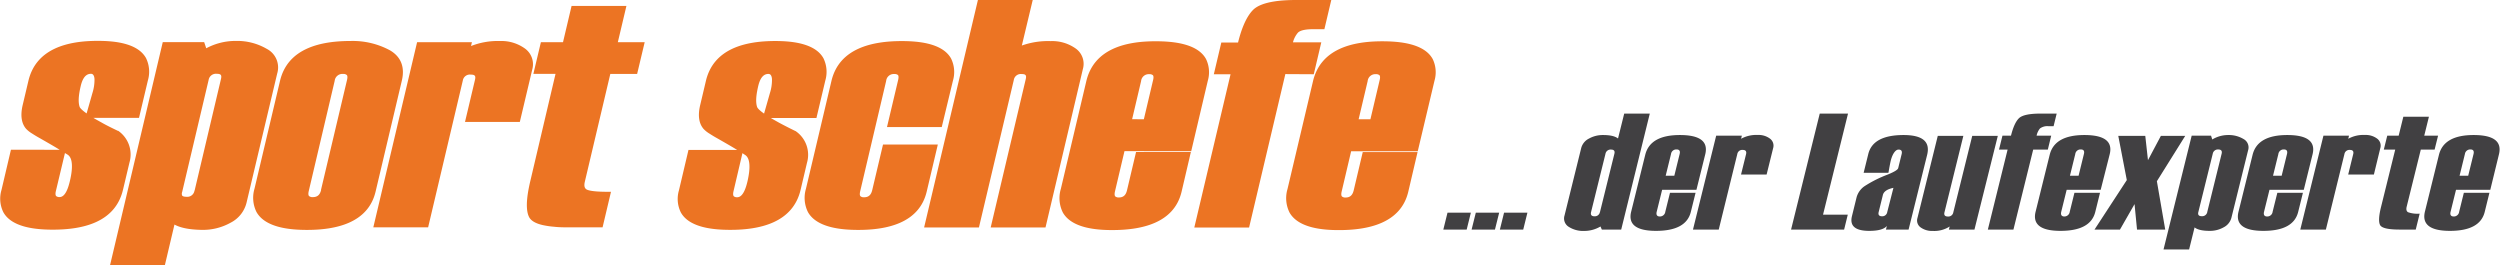 <svg xmlns="http://www.w3.org/2000/svg" width="285.05mm" height="30.26mm" viewBox="0 0 808.01 85.79"><g id="aede92cb-ee30-4a35-8fd9-104cae059107" data-name="Layer 2"><g id="f5657fa3-2f3b-4fcb-84d6-f296fbb85835" data-name="Ebene 1"><path d="M62.85,61.58l8.52-36.06c.3-1.26-.05-1.66-1.34-1.66a2.39,2.39,0,0,0-2.66,2L58.82,62.05a1.57,1.57,0,0,0,0,1.17c.26.35,1,.39,1.37.39a2.35,2.35,0,0,0,2.61-2m40.89-.19,8.44-35.65c.09-.41.22-1.16-.08-1.51a1.7,1.7,0,0,0-1.22-.36,2.51,2.51,0,0,0-2.71,2.24L99.74,61.76c-.1.43-.24,1.22.08,1.6a1.72,1.72,0,0,0,1.25.36C102.64,63.72,103.39,62.87,103.74,61.39Zm266-22.86,3-12.72c.1-.4.23-1.17-.07-1.52a1.63,1.63,0,0,0-1.17-.34,2.48,2.48,0,0,0-2.65,2.23L365.9,38.53Zm73.24,0,3-12.72c.1-.4.23-1.17-.07-1.52a1.63,1.63,0,0,0-1.17-.34,2.47,2.47,0,0,0-2.65,2.23l-2.92,12.35Zm-415-1.89,1.87-6.57a14,14,0,0,0,.68-4.44c0-.52-.15-1.38-.65-1.68a1,1,0,0,0-.52-.12c-2.07,0-2.88,2.26-3.28,3.94-.45,1.9-1,4.78-.37,6.69C25.83,35.08,27,36,27.91,36.66Zm-7,12.8L18,61.74c-.1.42-.25,1.26.08,1.63a1.59,1.59,0,0,0,1.14.33c2,0,2.92-3.62,3.26-5C23,56.6,24.06,51.44,21.8,50Zm-1.71-1.05c-2-1.24-4.09-2.42-6.16-3.61-1-.55-1.93-1.1-2.86-1.71a8.76,8.76,0,0,1-1.81-1.44c-1.86-2.13-1.73-5.14-1.12-7.72l1.85-7.82C11.63,15.57,22,13.2,31.54,13.21c5,0,12.81.59,15.58,5.54A10,10,0,0,1,47.74,26L44.87,38.1H30.12c.85.52,1.73,1,2.6,1.48,1.74,1,3.5,1.84,5.28,2.7l.07,0,.06,0a9.3,9.3,0,0,1,3.65,10.27l-2.07,8.72C37.2,72,26.56,74.24,17,74.24c-5.09,0-13.24-.59-16-5.67a9.87,9.87,0,0,1-.6-7.11L3.47,48.4ZM56.33,72.59l-3.12,13.2H35.49L52.55,13.61H65.93l.67,2a20,20,0,0,1,9.58-2.38,19,19,0,0,1,10,2.57,6.76,6.76,0,0,1,3.35,8L79.62,65.56A9.92,9.92,0,0,1,74.46,72a18.36,18.36,0,0,1-9.17,2.31C62.54,74.26,58.91,74,56.33,72.59ZM82.2,61l8.25-34.85c2.51-10.63,13.23-12.9,22.79-12.9a25.3,25.3,0,0,1,12.72,3c3.77,2.19,4.86,5.66,3.87,9.81l-8.48,35.86c-2.43,10.27-13,12.4-22.17,12.4-5.21,0-13.45-.62-16.34-5.8A10.32,10.32,0,0,1,82.2,61Zm70-46.12a23.49,23.49,0,0,1,9.28-1.62,13.06,13.06,0,0,1,8.19,2.46,6.27,6.27,0,0,1,2.3,6.82l-4,16.87H150.25l3.23-13.63c.3-1.27-.06-1.66-1.35-1.66A2.3,2.3,0,0,0,149.55,26L138.33,73.48H120.61l14.15-59.83h17.72Zm27.31,9h-7.16l2.43-10.24h7.15l2.77-11.73h17.73l-2.78,11.74h8.68L205.89,23.9h-8.67L189,58.68c-.2.84-.36,2,.53,2.55,1.27.74,5.45.77,6.91.77h1l-2.72,11.49H184c-1.64,0-3.29,0-4.92-.19a27.07,27.07,0,0,1-3.79-.56c-1.56-.37-3.57-1.07-4.34-2.61-1.48-2.95-.28-8.68.44-11.73Zm67.42,12.83,1.87-6.57a14,14,0,0,0,.68-4.44c0-.51-.15-1.38-.64-1.67a1,1,0,0,0-.53-.13c-2.07,0-2.88,2.26-3.28,3.94-.44,1.9-1,4.78-.37,6.69C244.84,35.15,246,36.07,246.92,36.72Zm-7,12.8L237.05,61.8c-.1.43-.25,1.26.08,1.64a1.63,1.63,0,0,0,1.14.32c2,0,2.92-3.61,3.26-5,.48-2.06,1.54-7.21-.72-8.66Zm-1.71-1.05c-2-1.23-4.09-2.41-6.16-3.6-1-.55-1.93-1.11-2.86-1.71a9.08,9.08,0,0,1-1.81-1.45c-1.86-2.12-1.73-5.14-1.12-7.72l1.85-7.82c2.49-10.53,12.86-12.9,22.4-12.9,5,0,12.81.6,15.58,5.54a10,10,0,0,1,.62,7.24l-2.87,12.11H249.13c.85.52,1.73,1,2.6,1.49,1.74.94,3.5,1.83,5.28,2.7l.07,0,.06.05a9.28,9.28,0,0,1,3.65,10.26l-2.06,8.72C256.22,72,245.57,74.31,236,74.3c-5.09,0-13.23-.58-16-5.67a9.82,9.82,0,0,1-.59-7.11l3.08-13.06Zm66.14-7.39H286.66l3.62-15.28c.09-.4.23-1.17-.07-1.53a1.67,1.67,0,0,0-1.17-.33,2.47,2.47,0,0,0-2.65,2.23L278,61.81c-.1.43-.25,1.24.08,1.62a1.66,1.66,0,0,0,1.19.34c1.55,0,2.28-.88,2.62-2.33l3.48-14.71h17.72l-3.59,15.19c-2.43,10.26-12.92,12.4-22.11,12.4-5.2,0-13.4-.62-16.29-5.78a10.33,10.33,0,0,1-.64-7.51l8.24-34.85c2.51-10.61,13.18-12.9,22.74-12.9,5.07,0,13.15.59,15.94,5.65a9.9,9.9,0,0,1,.6,7.14Zm25.89-26.35a25.2,25.2,0,0,1,9.27-1.43,13.14,13.14,0,0,1,8.11,2.37,6.08,6.08,0,0,1,2.34,6.7L337.9,73.53H320.18L331.51,25.6c.3-1.24,0-1.66-1.29-1.66a2.29,2.29,0,0,0-2.57,1.93L316.38,73.53H298.66L316.05,0h17.72Zm33.18,34.14-3.07,13c-.1.43-.24,1.25.08,1.62a1.67,1.67,0,0,0,1.19.35c1.55,0,2.28-.88,2.62-2.34l2.92-12.35h17.72l-3,12.83c-2.45,10.34-13.25,12.4-22.45,12.4-5.12,0-13.06-.62-15.93-5.67a10.39,10.39,0,0,1-.66-7.61l8.24-34.85c2.5-10.54,12.86-12.91,22.4-12.9,5.15,0,13.49.58,16.3,5.75a9.82,9.82,0,0,1,.58,7L385,48.88Zm52-24.91L403.71,73.55H386L397.72,24h-5.41l2.42-10.25h5.41c.87-3.5,2.3-7.87,4.75-10.44C407.8.24,415.23,0,419.12,0h11.16l-2.23,9.44h-3.72c-1.31,0-3.85.11-4.84,1.13a7.84,7.84,0,0,0-1.6,3.12h9.16L424.62,24ZM436.7,48.89l-3.06,13c-.1.42-.24,1.24.08,1.61a1.67,1.67,0,0,0,1.19.35c1.55,0,2.27-.88,2.62-2.33l2.92-12.36h17.72l-3,12.82c-2.45,10.34-13.25,12.41-22.45,12.4-5.12,0-13.06-.62-15.93-5.67a10.39,10.39,0,0,1-.66-7.61l8.24-34.85c2.49-10.54,12.86-12.91,22.4-12.9,5.15,0,13.49.58,16.3,5.75a9.81,9.81,0,0,1,.57,7L458.23,48.9Z" fill="#ec7423" fill-rule="evenodd"></path><path d="M4.11,49.21H20.17L17.25,61.55c-.46,2,.2,3,2,3s3.15-1.89,4-5.67q1.75-7.37-1.07-9.52Q11.06,43.44,9,41.11c-1.37-1.55-1.68-3.89-.94-7l1.85-7.83Q12.83,14,31.54,14,49.74,14,47,25.8L44.23,37.29H28.57l2-7c1.14-4.84.72-7.27-1.27-7.27S26,24.56,25.23,27.6s-.87,5.52-.36,7.12S29.63,39.09,37.64,43A8.46,8.46,0,0,1,41,52.43l-2.06,8.72Q36,73.44,17,73.43q-18.63,0-15.84-11.79ZM63.63,61.76l8.53-36q.63-2.66-2.13-2.66a3.19,3.19,0,0,0-3.45,2.66L58,61.86c-.4,1.71.33,2.56,2.21,2.56A3.14,3.14,0,0,0,63.63,61.76ZM55.8,71.29,52.57,85H36.51L53.19,14.42H65.35l.8,2.35a19.23,19.23,0,0,1,10-2.75,18.16,18.16,0,0,1,9.56,2.46,6,6,0,0,1,3,7.07L78.84,65.38a9.11,9.11,0,0,1-4.78,5.86,17.55,17.55,0,0,1-8.77,2.21Q58.57,73.45,55.8,71.29Zm48.73-9.72L113,25.92q.67-2.85-2.08-2.86a3.3,3.3,0,0,0-3.49,2.86L99,61.57c-.46,2,.24,3,2.12,3S104.06,63.55,104.53,61.57ZM83,61.17l8.24-34.85Q94.14,14,113.24,14a24.19,24.19,0,0,1,12.31,2.86q4.94,2.87,3.5,8.93l-8.49,35.85q-2.78,11.79-21.38,11.78Q80.09,73.45,83,61.17Zm84.34-22.59H151.27l3-12.63q.63-2.65-2.13-2.66a3.08,3.08,0,0,0-3.36,2.55L137.69,72.67H121.63L135.4,14.45h16.06l-.47,2q3.78-2.36,10.48-2.36a12.18,12.18,0,0,1,7.69,2.29,5.47,5.47,0,0,1,2,6Zm26.76,34.1H184q-10.87,0-12.33-2.91t.5-11.18l8.4-35.5h-7.16l2-8.62h7.16l2.77-11.73h16.06l-2.77,11.73h8.67l-2,8.62h-8.67l-8.37,35.4c-.41,1.7-.11,2.85.9,3.43s3.45.88,7.32.88Zm29-23.41h16.06l-2.92,12.33c-.46,2,.21,3,2,3s3.15-1.89,4-5.66q1.74-7.38-1.07-9.53Q230.07,43.5,228,41.18t-.94-7l1.85-7.82q2.9-12.28,21.61-12.28,18.19,0,15.41,11.79l-2.72,11.48H247.58l2-7c1.14-4.85.72-7.27-1.27-7.28s-3.34,1.53-4.06,4.57-.87,5.51-.36,7.12,4.76,4.36,12.77,8.27A8.46,8.46,0,0,1,260,52.49l-2.06,8.73Q255,73.51,236,73.5q-18.63,0-15.84-11.79Zm80.63-9H287.69L291.07,26q.68-2.86-2-2.86A3.26,3.26,0,0,0,285.6,26l-8.43,35.65c-.47,2,.22,3,2.06,3s2.94-1,3.41-2.95L286,47.54H302l-3.36,14.19q-2.79,11.79-21.32,11.78-19.05,0-16.14-12.29l8.24-34.85q2.91-12.29,21.95-12.28,18.54,0,15.75,11.79Zm33.51,32.45H321.2l11.1-46.93q.63-2.66-2.08-2.66a3.09,3.09,0,0,0-3.36,2.55l-11.12,47H299.68l17-71.9h16.05l-3.65,15.45q3.38-2.16,10.46-2.16a12.27,12.27,0,0,1,7.62,2.21,5.28,5.28,0,0,1,2,5.87Zm33.09-33.38L373.5,26q.67-2.87-2-2.86A3.27,3.27,0,0,0,368,26l-3.15,13.34Zm14,8.73H362.82L359.6,61.65c-.46,2,.22,3,2.06,3s2.94-1,3.41-3l2.77-11.73H383.9l-2.8,11.83q-2.79,11.79-21.66,11.78-18.7,0-15.8-12.29l8.24-34.85q2.91-12.27,21.61-12.28,18.88,0,16.09,11.79ZM424,23.16H414.8L403.07,72.74H387l11.73-49.59h-5.41l2-8.63h5.41q1.82-7.66,4.7-10.68t13.64-3h10.14l-1.85,7.82h-3.08q-4.08,0-5.42,1.38a9.59,9.59,0,0,0-2.07,4.49H426Zm19.61,16.2L446.75,26c.45-1.9-.23-2.86-2-2.86A3.27,3.27,0,0,0,441.28,26l-3.15,13.34Zm14,8.73H436.06l-3.21,13.59q-.71,3,2.06,3c1.8,0,2.94-1,3.4-3l2.78-11.73h16.06l-2.8,11.84q-2.79,11.77-21.66,11.77t-15.8-12.29l8.24-34.84Q428,14.14,446.74,14.14q18.87,0,16.09,11.78Z" fill="#ec7423"></path><path d="M474.05,74.21H466.5l1.35-5.46h7.55Z" fill="#414042"></path><path d="M483.19,74.21h-7.55L477,68.75h7.55Z" fill="#414042"></path><path d="M492.33,74.21h-7.55l1.35-5.46h7.55Z" fill="#414042"></path><path d="M524,74.21h-6.26l-.44-1a10.22,10.22,0,0,1-5.19,1.44A8.67,8.67,0,0,1,507,73.3a3.16,3.16,0,0,1-1.32-3.64l5.39-21.8a4.79,4.79,0,0,1,2.52-3.07,9.14,9.14,0,0,1,4.54-1.14c2.29,0,3.9.37,4.84,1.12l2-8.05h8.27Zm-6.86-5.67,4.66-18.85c.22-.89-.15-1.34-1.09-1.34a1.68,1.68,0,0,0-1.8,1.39l-4.65,18.8q-.33,1.38,1.11,1.38A1.66,1.66,0,0,0,517.12,68.54Z" fill="#414042"></path><path d="M548.32,61.35H537.23l-1.75,7.08c-.25,1,.09,1.55,1,1.55a1.75,1.75,0,0,0,1.78-1.55l1.51-6.11h8.27l-1.53,6.17q-1.51,6.14-11.24,6.14t-8-6.4l4.5-18.18q1.57-6.4,11.21-6.4t8.21,6.14Zm-7.15-4.55,1.72-7c.25-1-.09-1.49-1-1.49a1.71,1.71,0,0,0-1.79,1.49l-1.72,7Z" fill="#414042"></path><path d="M571,56.43h-8.27l1.63-6.59q.33-1.38-1.08-1.38a1.62,1.62,0,0,0-1.75,1.33l-6,24.42H547.2l7.5-30.35H563l-.25,1a10.15,10.15,0,0,1,5.41-1.23,6.09,6.09,0,0,1,3.94,1.19,2.82,2.82,0,0,1,1,3.12Z" fill="#414042"></path><path d="M596.06,74.21H578.91l9.27-37.49h9.14L589.24,69.4h8Z" fill="#414042"></path><path d="M616.9,74.21h-7.32l.29-1.17q-1.32,1.59-5.7,1.59-6.76,0-5.58-4.76l1.5-6.09a6.44,6.44,0,0,1,2.52-3.56,38.31,38.31,0,0,1,7.54-3.79c2.13-.87,3.26-1.56,3.39-2.09l1.11-4.5c.25-1-.1-1.49-1-1.49s-1.93,1.22-2.53,3.64c-.1.43-.23,1.08-.39,1.93s-.25,1.5-.36,1.94h-8l1.5-6.07q1.51-6.13,11.39-6.14,9.22,0,7.64,6.4ZM610,68.54,612,60.72c-2,.42-3.13,1.19-3.41,2.3l-1.36,5.52c-.23.92.15,1.38,1.13,1.38A1.62,1.62,0,0,0,610,68.54Z" fill="#414042"></path><path d="M638.19,74.21h-8.27l.26-1a9.11,9.11,0,0,1-5.48,1.44,6.28,6.28,0,0,1-3.94-1.16,2.73,2.73,0,0,1-1-3l6.57-26.56h8.27l-6.1,24.68c-.23.92.14,1.38,1.1,1.38a1.62,1.62,0,0,0,1.75-1.33l6.12-24.73h8.27Z" fill="#414042"></path><path d="M661.91,48.35h-4.73l-6.39,25.86h-8.27l6.39-25.86h-2.78l1.11-4.49H650c.66-2.67,1.49-4.52,2.5-5.57s3.35-1.57,7.05-1.57h5.22l-1,4.08h-1.59a4,4,0,0,0-2.8.72,5.21,5.21,0,0,0-1.1,2.34H663Z" fill="#414042"></path><path d="M679,61.35H668l-1.75,7.08c-.25,1,.1,1.55,1,1.55A1.75,1.75,0,0,0,669,68.43l1.51-6.11h8.27l-1.53,6.17q-1.51,6.14-11.24,6.14t-8-6.4l4.5-18.18q1.57-6.4,11.22-6.4t8.2,6.14Zm-7.15-4.55,1.72-7c.25-1-.09-1.49-1-1.49a1.71,1.71,0,0,0-1.79,1.49l-1.72,7Z" fill="#414042"></path><path d="M699.86,74.21h-9.12l-.8-8.23-4.71,8.23H677l10.44-16-2.76-14.3h8.73l.87,7.87,4.18-7.87h7.87l-9.17,14.67Z" fill="#414042"></path><path d="M709.35,73.51l-1.77,7.13h-8.27l9.1-36.78h6.26l.39,1.23a9.91,9.91,0,0,1,5.19-1.44,9.2,9.2,0,0,1,4.9,1.28,3.08,3.08,0,0,1,1.49,3.69l-5.39,21.8a4.84,4.84,0,0,1-2.5,3.06,9,9,0,0,1-4.53,1.15C711.91,74.63,710.28,74.26,709.35,73.51Zm4.1-5,4.64-18.8c.23-.92-.13-1.39-1.08-1.39a1.68,1.68,0,0,0-1.79,1.39l-4.66,18.85c-.22.89.15,1.33,1.12,1.33A1.66,1.66,0,0,0,713.45,68.54Z" fill="#414042"></path><path d="M744.65,61.35H733.56l-1.75,7.08c-.25,1,.09,1.55,1,1.55a1.73,1.73,0,0,0,1.77-1.55l1.52-6.11h8.27l-1.53,6.17q-1.51,6.14-11.24,6.14t-8-6.4l4.5-18.18q1.57-6.4,11.21-6.4t8.2,6.14ZM737.5,56.8l1.72-7c.25-1-.1-1.49-1-1.49a1.71,1.71,0,0,0-1.79,1.49l-1.72,7Z" fill="#414042"></path><path d="M767.31,56.43H759l1.62-6.59c.23-.92-.13-1.38-1.07-1.38a1.63,1.63,0,0,0-1.76,1.33l-6,24.42h-8.27L751,43.86h8.27l-.25,1a10.13,10.13,0,0,1,5.41-1.23,6.11,6.11,0,0,1,3.94,1.19,2.82,2.82,0,0,1,1,3.12Z" fill="#414042"></path><path d="M780.84,74.21h-5.22c-3.74,0-5.84-.5-6.33-1.51s-.37-3,.34-5.83l4.58-18.52h-3.69l1.11-4.49h3.69l1.51-6.12h8.27l-1.51,6.12h4.47l-1.12,4.49h-4.46l-4.57,18.46c-.22.89-.07,1.49.44,1.79a9.16,9.16,0,0,0,3.76.46Z" fill="#414042"></path><path d="M804.94,61.35H793.86l-1.75,7.08c-.26,1,.09,1.55,1,1.55a1.73,1.73,0,0,0,1.77-1.55l1.51-6.11h8.27l-1.52,6.17q-1.51,6.14-11.24,6.14t-8.05-6.4l4.49-18.18q1.59-6.4,11.22-6.4t8.2,6.14ZM797.8,56.8l1.72-7c.24-1-.1-1.49-1-1.49a1.73,1.73,0,0,0-1.79,1.49l-1.72,7Z" fill="#414042"></path></g></g></svg>